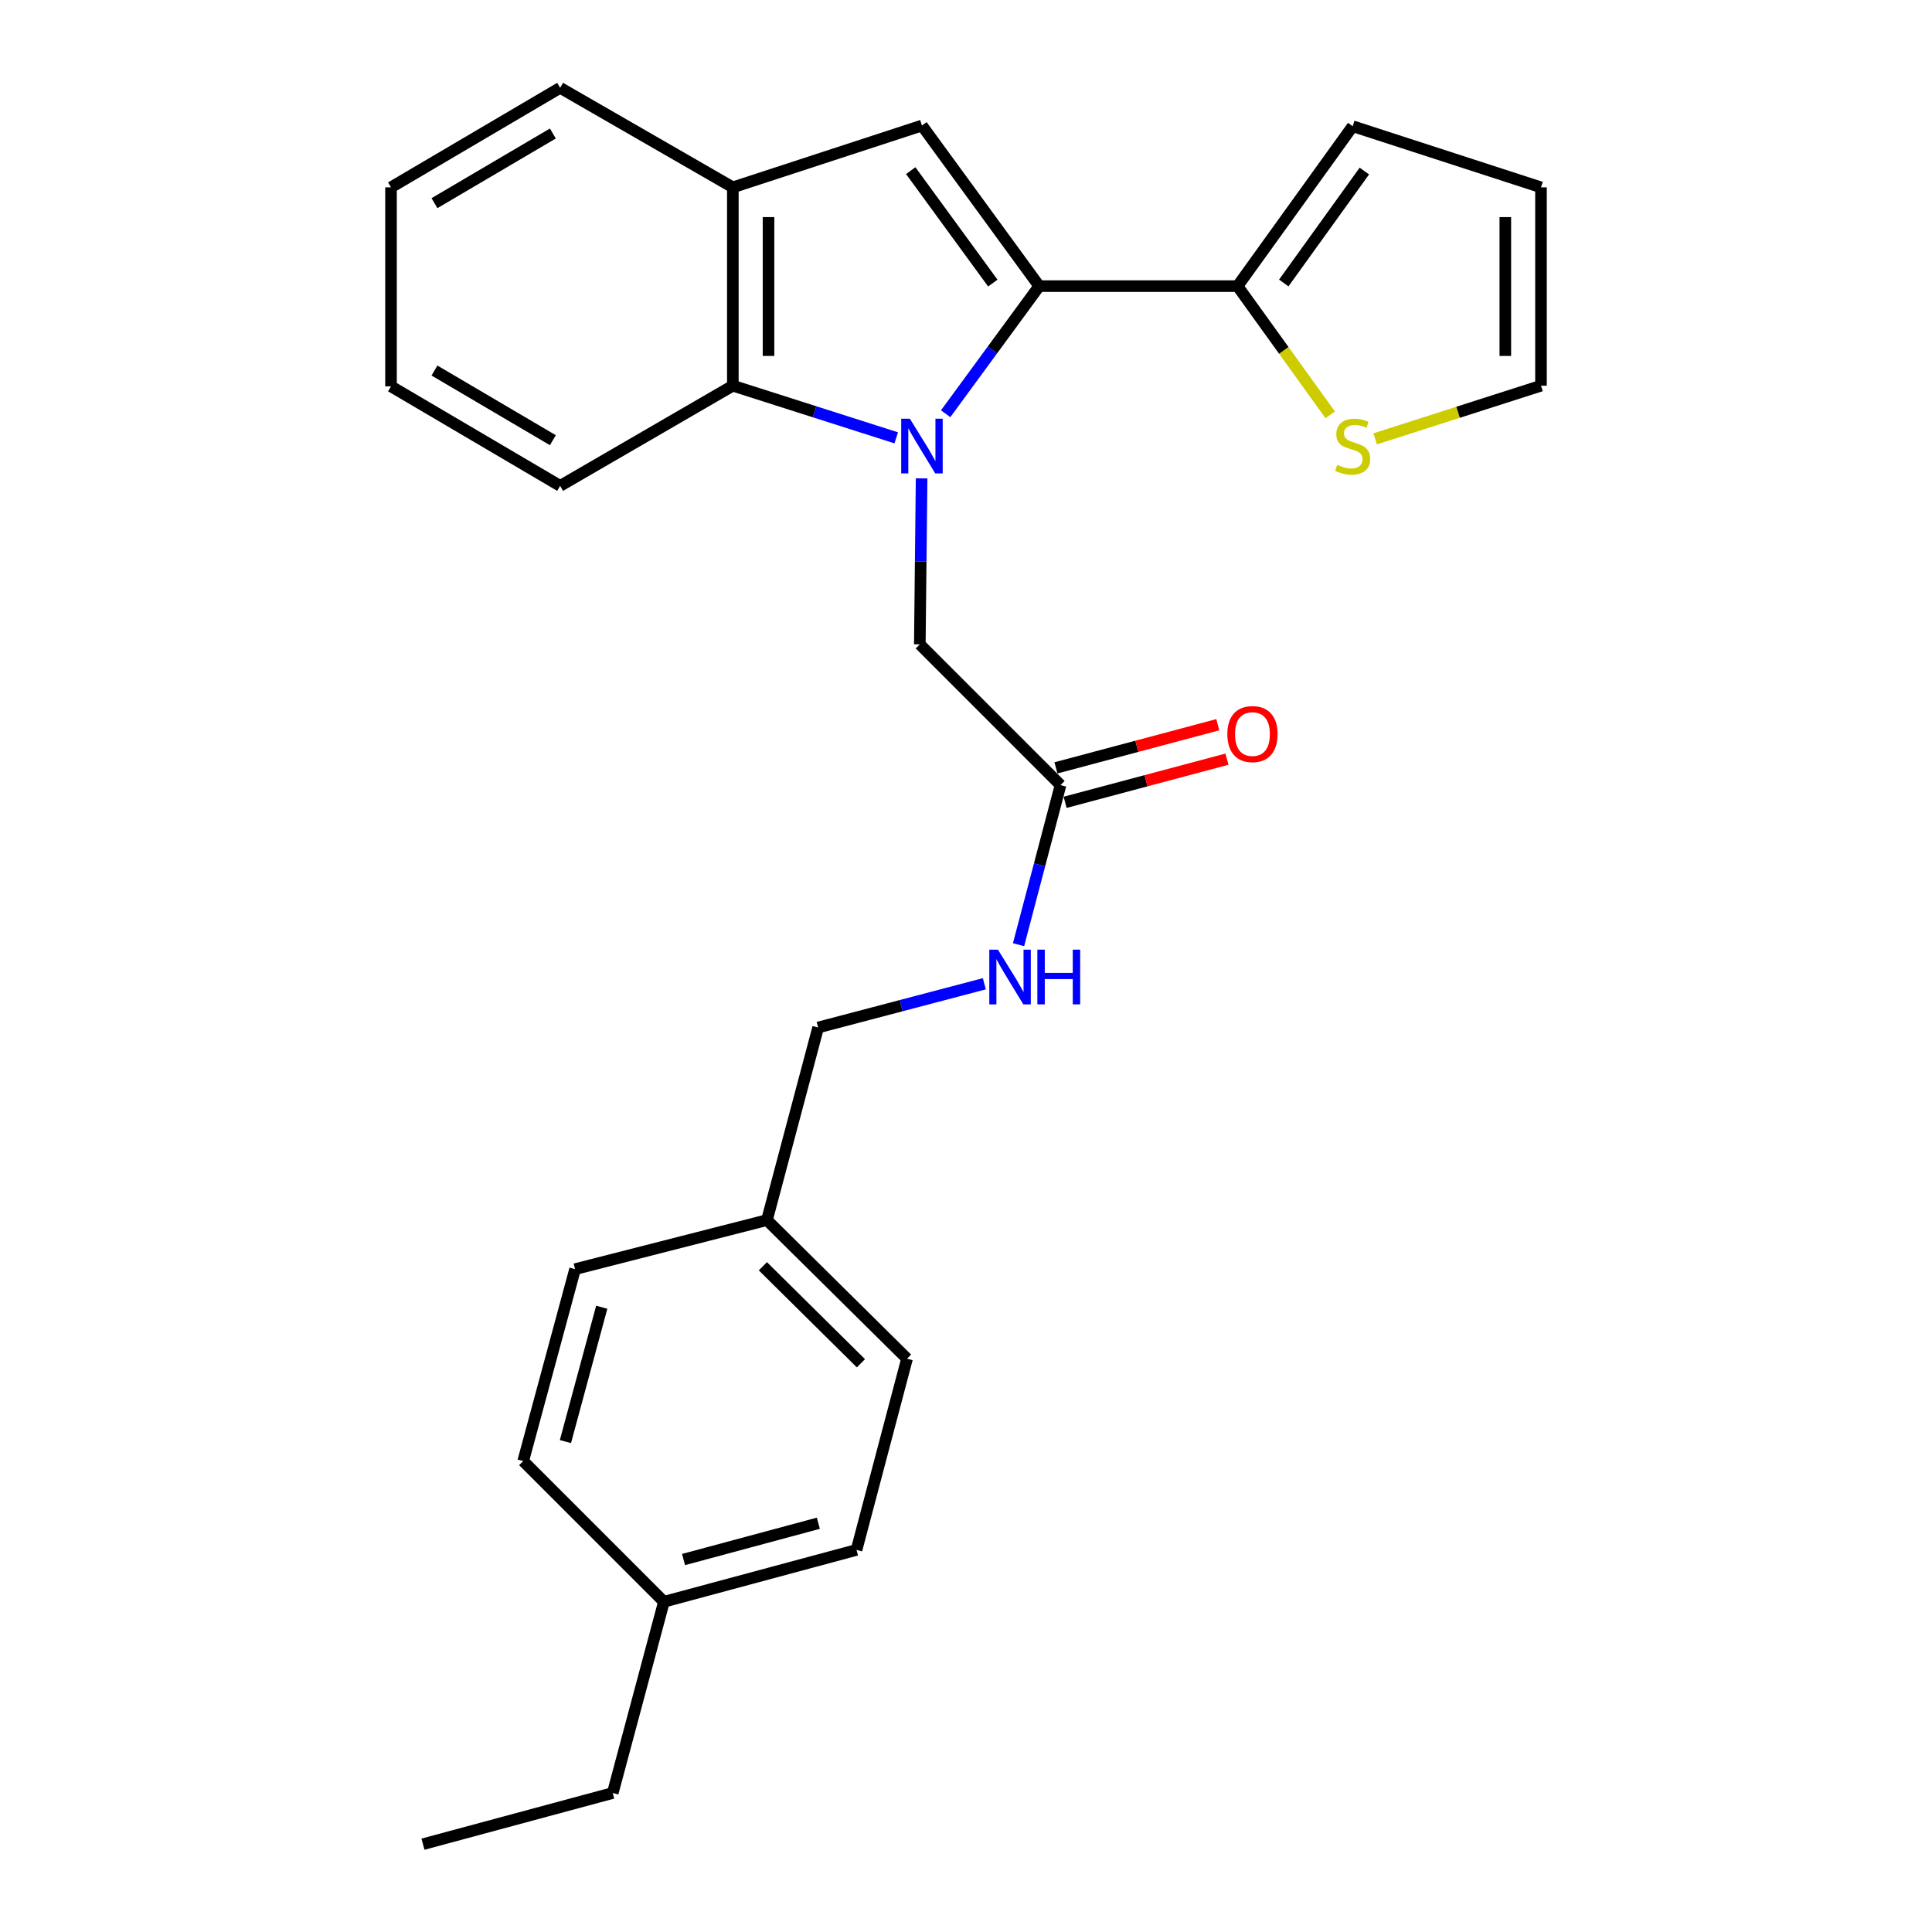 <?xml version='1.0' encoding='iso-8859-1'?>
<svg version='1.1' baseProfile='full'
              xmlns='http://www.w3.org/2000/svg'
                      xmlns:rdkit='http://www.rdkit.org/xml'
                      xmlns:xlink='http://www.w3.org/1999/xlink'
                  xml:space='preserve'
width='1000px' height='1000px' viewBox='0 0 1000 1000'>
<!-- END OF HEADER -->
<rect style='opacity:1.0;fill:#FFFFFF;stroke:none' width='1000' height='1000' x='0' y='0'> </rect>
<path class='bond-0' d='M 489.467,214.15 L 513.684,181.124' style='fill:none;fill-rule:evenodd;stroke:#0000FF;stroke-width:6px;stroke-linecap:butt;stroke-linejoin:miter;stroke-opacity:1' />
<path class='bond-0' d='M 513.684,181.124 L 537.901,148.097' style='fill:none;fill-rule:evenodd;stroke:#000000;stroke-width:6px;stroke-linecap:butt;stroke-linejoin:miter;stroke-opacity:1' />
<path class='bond-2' d='M 463.893,226.628 L 421.607,213.131' style='fill:none;fill-rule:evenodd;stroke:#0000FF;stroke-width:6px;stroke-linecap:butt;stroke-linejoin:miter;stroke-opacity:1' />
<path class='bond-2' d='M 421.607,213.131 L 379.32,199.634' style='fill:none;fill-rule:evenodd;stroke:#000000;stroke-width:6px;stroke-linecap:butt;stroke-linejoin:miter;stroke-opacity:1' />
<path class='bond-5' d='M 477.021,247.602 L 476.558,290.561' style='fill:none;fill-rule:evenodd;stroke:#0000FF;stroke-width:6px;stroke-linecap:butt;stroke-linejoin:miter;stroke-opacity:1' />
<path class='bond-5' d='M 476.558,290.561 L 476.094,333.519' style='fill:none;fill-rule:evenodd;stroke:#000000;stroke-width:6px;stroke-linecap:butt;stroke-linejoin:miter;stroke-opacity:1' />
<path class='bond-1' d='M 537.901,148.097 L 477.202,64.969' style='fill:none;fill-rule:evenodd;stroke:#000000;stroke-width:6px;stroke-linecap:butt;stroke-linejoin:miter;stroke-opacity:1' />
<path class='bond-1' d='M 513.881,146.519 L 471.392,88.329' style='fill:none;fill-rule:evenodd;stroke:#000000;stroke-width:6px;stroke-linecap:butt;stroke-linejoin:miter;stroke-opacity:1' />
<path class='bond-3' d='M 537.901,148.097 L 640.544,148.097' style='fill:none;fill-rule:evenodd;stroke:#000000;stroke-width:6px;stroke-linecap:butt;stroke-linejoin:miter;stroke-opacity:1' />
<path class='bond-26' d='M 477.202,64.969 L 379.32,96.971' style='fill:none;fill-rule:evenodd;stroke:#000000;stroke-width:6px;stroke-linecap:butt;stroke-linejoin:miter;stroke-opacity:1' />
<path class='bond-4' d='M 379.32,199.634 L 379.32,96.971' style='fill:none;fill-rule:evenodd;stroke:#000000;stroke-width:6px;stroke-linecap:butt;stroke-linejoin:miter;stroke-opacity:1' />
<path class='bond-4' d='M 397.788,184.234 L 397.788,112.37' style='fill:none;fill-rule:evenodd;stroke:#000000;stroke-width:6px;stroke-linecap:butt;stroke-linejoin:miter;stroke-opacity:1' />
<path class='bond-20' d='M 379.32,199.634 L 289.923,251.489' style='fill:none;fill-rule:evenodd;stroke:#000000;stroke-width:6px;stroke-linecap:butt;stroke-linejoin:miter;stroke-opacity:1' />
<path class='bond-6' d='M 640.544,148.097 L 664.529,181.41' style='fill:none;fill-rule:evenodd;stroke:#000000;stroke-width:6px;stroke-linecap:butt;stroke-linejoin:miter;stroke-opacity:1' />
<path class='bond-6' d='M 664.529,181.41 L 688.515,214.723' style='fill:none;fill-rule:evenodd;stroke:#CCCC00;stroke-width:6px;stroke-linecap:butt;stroke-linejoin:miter;stroke-opacity:1' />
<path class='bond-8' d='M 640.544,148.097 L 700.145,65.329' style='fill:none;fill-rule:evenodd;stroke:#000000;stroke-width:6px;stroke-linecap:butt;stroke-linejoin:miter;stroke-opacity:1' />
<path class='bond-8' d='M 664.471,146.474 L 706.192,88.536' style='fill:none;fill-rule:evenodd;stroke:#000000;stroke-width:6px;stroke-linecap:butt;stroke-linejoin:miter;stroke-opacity:1' />
<path class='bond-21' d='M 379.32,96.971 L 289.923,45.455' style='fill:none;fill-rule:evenodd;stroke:#000000;stroke-width:6px;stroke-linecap:butt;stroke-linejoin:miter;stroke-opacity:1' />
<path class='bond-7' d='M 476.094,333.519 L 548.931,406.366' style='fill:none;fill-rule:evenodd;stroke:#000000;stroke-width:6px;stroke-linecap:butt;stroke-linejoin:miter;stroke-opacity:1' />
<path class='bond-10' d='M 711.784,227.146 L 754.7,213.39' style='fill:none;fill-rule:evenodd;stroke:#CCCC00;stroke-width:6px;stroke-linecap:butt;stroke-linejoin:miter;stroke-opacity:1' />
<path class='bond-10' d='M 754.7,213.39 L 797.616,199.634' style='fill:none;fill-rule:evenodd;stroke:#000000;stroke-width:6px;stroke-linecap:butt;stroke-linejoin:miter;stroke-opacity:1' />
<path class='bond-9' d='M 548.931,406.366 L 538.065,447.666' style='fill:none;fill-rule:evenodd;stroke:#000000;stroke-width:6px;stroke-linecap:butt;stroke-linejoin:miter;stroke-opacity:1' />
<path class='bond-9' d='M 538.065,447.666 L 527.199,488.967' style='fill:none;fill-rule:evenodd;stroke:#0000FF;stroke-width:6px;stroke-linecap:butt;stroke-linejoin:miter;stroke-opacity:1' />
<path class='bond-12' d='M 551.31,415.288 L 593.194,404.118' style='fill:none;fill-rule:evenodd;stroke:#000000;stroke-width:6px;stroke-linecap:butt;stroke-linejoin:miter;stroke-opacity:1' />
<path class='bond-12' d='M 593.194,404.118 L 635.079,392.949' style='fill:none;fill-rule:evenodd;stroke:#FF0000;stroke-width:6px;stroke-linecap:butt;stroke-linejoin:miter;stroke-opacity:1' />
<path class='bond-12' d='M 546.551,397.443 L 588.436,386.274' style='fill:none;fill-rule:evenodd;stroke:#000000;stroke-width:6px;stroke-linecap:butt;stroke-linejoin:miter;stroke-opacity:1' />
<path class='bond-12' d='M 588.436,386.274 L 630.32,375.104' style='fill:none;fill-rule:evenodd;stroke:#FF0000;stroke-width:6px;stroke-linecap:butt;stroke-linejoin:miter;stroke-opacity:1' />
<path class='bond-11' d='M 700.145,65.329 L 797.616,96.971' style='fill:none;fill-rule:evenodd;stroke:#000000;stroke-width:6px;stroke-linecap:butt;stroke-linejoin:miter;stroke-opacity:1' />
<path class='bond-13' d='M 509.49,509.197 L 466.48,520.517' style='fill:none;fill-rule:evenodd;stroke:#0000FF;stroke-width:6px;stroke-linecap:butt;stroke-linejoin:miter;stroke-opacity:1' />
<path class='bond-13' d='M 466.48,520.517 L 423.469,531.837' style='fill:none;fill-rule:evenodd;stroke:#000000;stroke-width:6px;stroke-linecap:butt;stroke-linejoin:miter;stroke-opacity:1' />
<path class='bond-28' d='M 797.616,199.634 L 797.616,96.971' style='fill:none;fill-rule:evenodd;stroke:#000000;stroke-width:6px;stroke-linecap:butt;stroke-linejoin:miter;stroke-opacity:1' />
<path class='bond-28' d='M 779.148,184.234 L 779.148,112.37' style='fill:none;fill-rule:evenodd;stroke:#000000;stroke-width:6px;stroke-linecap:butt;stroke-linejoin:miter;stroke-opacity:1' />
<path class='bond-14' d='M 423.469,531.837 L 396.978,631.525' style='fill:none;fill-rule:evenodd;stroke:#000000;stroke-width:6px;stroke-linecap:butt;stroke-linejoin:miter;stroke-opacity:1' />
<path class='bond-16' d='M 396.978,631.525 L 297.659,656.909' style='fill:none;fill-rule:evenodd;stroke:#000000;stroke-width:6px;stroke-linecap:butt;stroke-linejoin:miter;stroke-opacity:1' />
<path class='bond-17' d='M 396.978,631.525 L 469.476,703.254' style='fill:none;fill-rule:evenodd;stroke:#000000;stroke-width:6px;stroke-linecap:butt;stroke-linejoin:miter;stroke-opacity:1' />
<path class='bond-17' d='M 394.863,655.413 L 445.612,705.623' style='fill:none;fill-rule:evenodd;stroke:#000000;stroke-width:6px;stroke-linecap:butt;stroke-linejoin:miter;stroke-opacity:1' />
<path class='bond-15' d='M 343.645,829.074 L 443.333,802.233' style='fill:none;fill-rule:evenodd;stroke:#000000;stroke-width:6px;stroke-linecap:butt;stroke-linejoin:miter;stroke-opacity:1' />
<path class='bond-15' d='M 353.797,807.215 L 423.578,788.426' style='fill:none;fill-rule:evenodd;stroke:#000000;stroke-width:6px;stroke-linecap:butt;stroke-linejoin:miter;stroke-opacity:1' />
<path class='bond-22' d='M 343.645,829.074 L 317.154,928.054' style='fill:none;fill-rule:evenodd;stroke:#000000;stroke-width:6px;stroke-linecap:butt;stroke-linejoin:miter;stroke-opacity:1' />
<path class='bond-29' d='M 343.645,829.074 L 270.809,756.237' style='fill:none;fill-rule:evenodd;stroke:#000000;stroke-width:6px;stroke-linecap:butt;stroke-linejoin:miter;stroke-opacity:1' />
<path class='bond-19' d='M 297.659,656.909 L 270.809,756.237' style='fill:none;fill-rule:evenodd;stroke:#000000;stroke-width:6px;stroke-linecap:butt;stroke-linejoin:miter;stroke-opacity:1' />
<path class='bond-19' d='M 311.46,676.627 L 292.665,746.157' style='fill:none;fill-rule:evenodd;stroke:#000000;stroke-width:6px;stroke-linecap:butt;stroke-linejoin:miter;stroke-opacity:1' />
<path class='bond-18' d='M 469.476,703.254 L 443.333,802.233' style='fill:none;fill-rule:evenodd;stroke:#000000;stroke-width:6px;stroke-linecap:butt;stroke-linejoin:miter;stroke-opacity:1' />
<path class='bond-23' d='M 289.923,251.489 L 202.384,199.973' style='fill:none;fill-rule:evenodd;stroke:#000000;stroke-width:6px;stroke-linecap:butt;stroke-linejoin:miter;stroke-opacity:1' />
<path class='bond-23' d='M 286.159,227.845 L 224.881,191.783' style='fill:none;fill-rule:evenodd;stroke:#000000;stroke-width:6px;stroke-linecap:butt;stroke-linejoin:miter;stroke-opacity:1' />
<path class='bond-27' d='M 289.923,45.455 L 202.384,96.971' style='fill:none;fill-rule:evenodd;stroke:#000000;stroke-width:6px;stroke-linecap:butt;stroke-linejoin:miter;stroke-opacity:1' />
<path class='bond-27' d='M 286.159,69.099 L 224.881,105.16' style='fill:none;fill-rule:evenodd;stroke:#000000;stroke-width:6px;stroke-linecap:butt;stroke-linejoin:miter;stroke-opacity:1' />
<path class='bond-25' d='M 317.154,928.054 L 218.933,954.545' style='fill:none;fill-rule:evenodd;stroke:#000000;stroke-width:6px;stroke-linecap:butt;stroke-linejoin:miter;stroke-opacity:1' />
<path class='bond-24' d='M 202.384,199.973 L 202.384,96.971' style='fill:none;fill-rule:evenodd;stroke:#000000;stroke-width:6px;stroke-linecap:butt;stroke-linejoin:miter;stroke-opacity:1' />
<path  class='atom-0' d='M 470.942 216.716
L 480.222 231.716
Q 481.142 233.196, 482.622 235.876
Q 484.102 238.556, 484.182 238.716
L 484.182 216.716
L 487.942 216.716
L 487.942 245.036
L 484.062 245.036
L 474.102 228.636
Q 472.942 226.716, 471.702 224.516
Q 470.502 222.316, 470.142 221.636
L 470.142 245.036
L 466.462 245.036
L 466.462 216.716
L 470.942 216.716
' fill='#0000FF'/>
<path  class='atom-7' d='M 692.145 240.596
Q 692.465 240.716, 693.785 241.276
Q 695.105 241.836, 696.545 242.196
Q 698.025 242.516, 699.465 242.516
Q 702.145 242.516, 703.705 241.236
Q 705.265 239.916, 705.265 237.636
Q 705.265 236.076, 704.465 235.116
Q 703.705 234.156, 702.505 233.636
Q 701.305 233.116, 699.305 232.516
Q 696.785 231.756, 695.265 231.036
Q 693.785 230.316, 692.705 228.796
Q 691.665 227.276, 691.665 224.716
Q 691.665 221.156, 694.065 218.956
Q 696.505 216.756, 701.305 216.756
Q 704.585 216.756, 708.305 218.316
L 707.385 221.396
Q 703.985 219.996, 701.425 219.996
Q 698.665 219.996, 697.145 221.156
Q 695.625 222.276, 695.665 224.236
Q 695.665 225.756, 696.425 226.676
Q 697.225 227.596, 698.345 228.116
Q 699.505 228.636, 701.425 229.236
Q 703.985 230.036, 705.505 230.836
Q 707.025 231.636, 708.105 233.276
Q 709.225 234.876, 709.225 237.636
Q 709.225 241.556, 706.585 243.676
Q 703.985 245.756, 699.625 245.756
Q 697.105 245.756, 695.185 245.196
Q 693.305 244.676, 691.065 243.756
L 692.145 240.596
' fill='#CCCC00'/>
<path  class='atom-10' d='M 516.538 491.534
L 525.818 506.534
Q 526.738 508.014, 528.218 510.694
Q 529.698 513.374, 529.778 513.534
L 529.778 491.534
L 533.538 491.534
L 533.538 519.854
L 529.658 519.854
L 519.698 503.454
Q 518.538 501.534, 517.298 499.334
Q 516.098 497.134, 515.738 496.454
L 515.738 519.854
L 512.058 519.854
L 512.058 491.534
L 516.538 491.534
' fill='#0000FF'/>
<path  class='atom-10' d='M 536.938 491.534
L 540.778 491.534
L 540.778 503.574
L 555.258 503.574
L 555.258 491.534
L 559.098 491.534
L 559.098 519.854
L 555.258 519.854
L 555.258 506.774
L 540.778 506.774
L 540.778 519.854
L 536.938 519.854
L 536.938 491.534
' fill='#0000FF'/>
<path  class='atom-13' d='M 635.27 379.954
Q 635.27 373.154, 638.63 369.354
Q 641.99 365.554, 648.27 365.554
Q 654.55 365.554, 657.91 369.354
Q 661.27 373.154, 661.27 379.954
Q 661.27 386.834, 657.87 390.754
Q 654.47 394.634, 648.27 394.634
Q 642.03 394.634, 638.63 390.754
Q 635.27 386.874, 635.27 379.954
M 648.27 391.434
Q 652.59 391.434, 654.91 388.554
Q 657.27 385.634, 657.27 379.954
Q 657.27 374.394, 654.91 371.594
Q 652.59 368.754, 648.27 368.754
Q 643.95 368.754, 641.59 371.554
Q 639.27 374.354, 639.27 379.954
Q 639.27 385.674, 641.59 388.554
Q 643.95 391.434, 648.27 391.434
' fill='#FF0000'/>
</svg>
